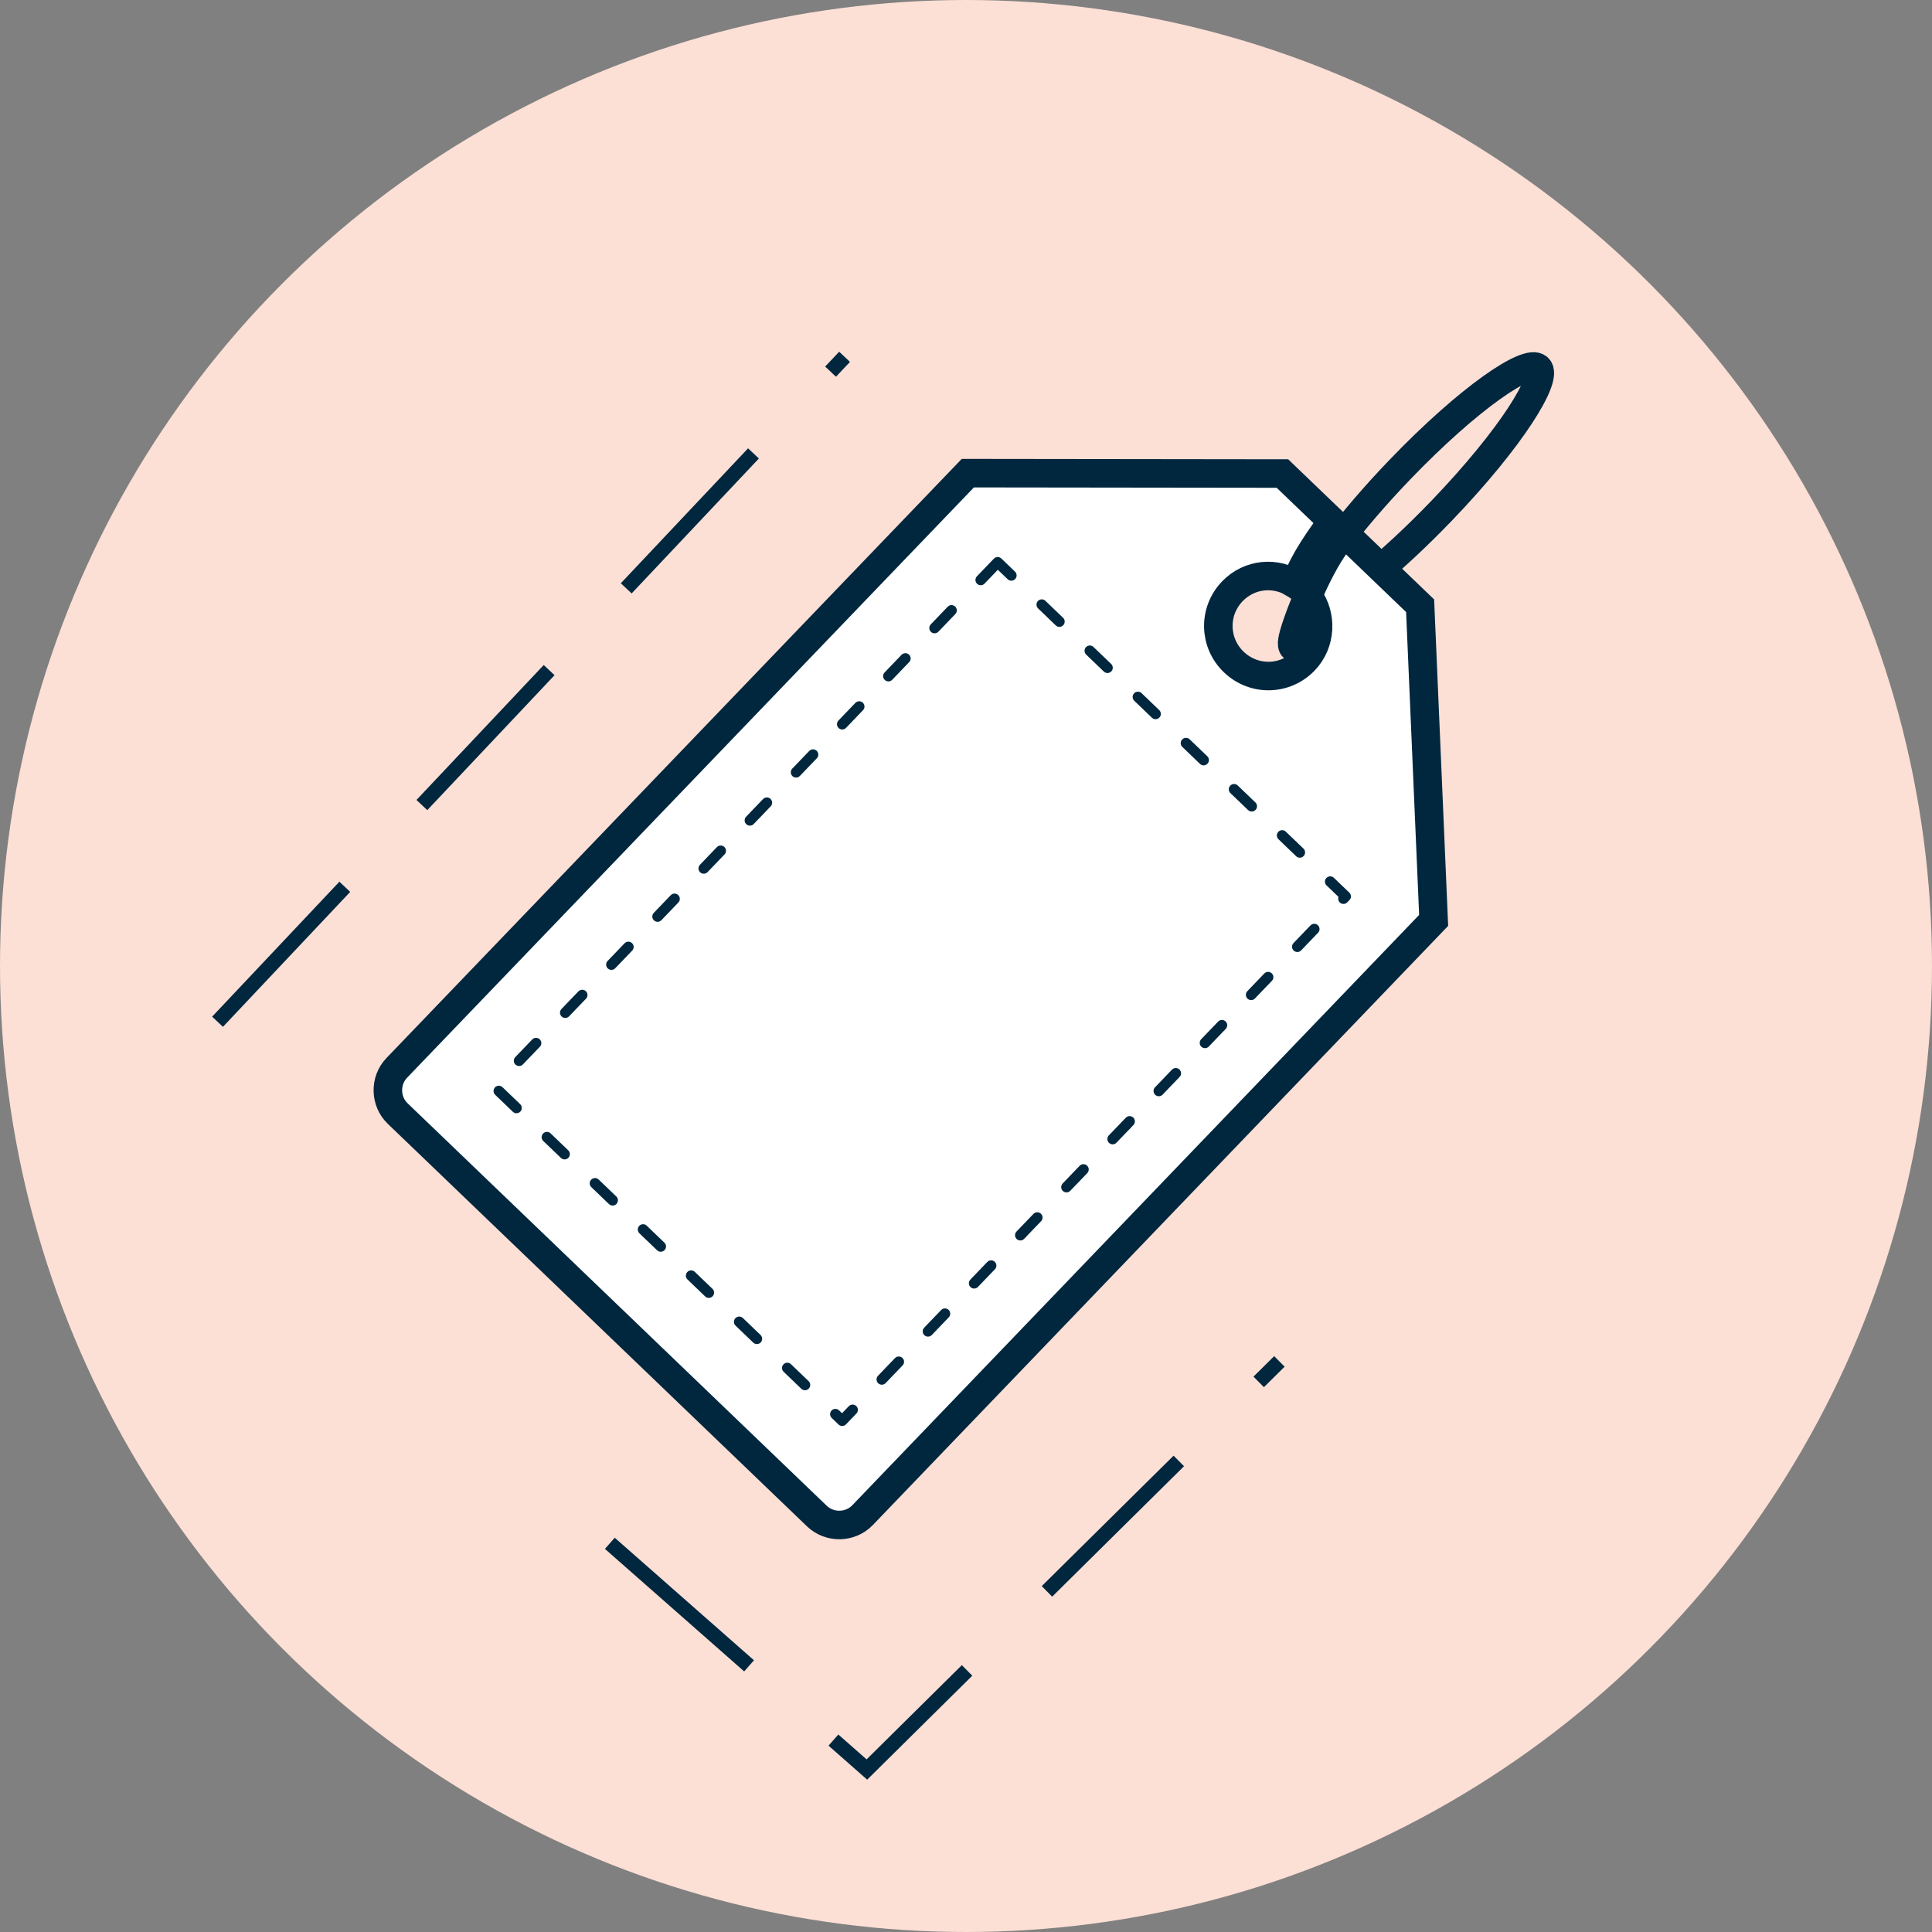 <svg width="60" height="60" viewBox="0 0 60 60" fill="none" xmlns="http://www.w3.org/2000/svg">
<rect x="0" y="0" width="60" height="60" fill="#808080" stroke="none"/>
<circle cx="30" cy="30" r="30" fill="#FCDFD5"/>
<mask id="mask0_8010_18319" style="mask-type:alpha" maskUnits="userSpaceOnUse" x="0" y="0" width="60" height="60">
<circle cx="30" cy="30" r="30" fill="#F15E2D"/>
</mask>
<g mask="url(#mask0_8010_18319)">
<path d="M18.939 47.929L26.922 54.954L39.733 42.28" stroke="#00273E" stroke-width="0.461" stroke-dasharray="5.76 3.49"/>
<path d="M44.103 18.812L42.689 17.454C42.644 17.411 42.598 17.367 42.553 17.324C42.542 17.313 42.519 17.291 42.508 17.28C42.18 16.965 41.761 16.564 41.433 16.249C40.764 17.149 40.379 17.845 40.32 18.201C40.376 18.233 40.421 18.276 40.466 18.32C40.511 18.363 40.557 18.407 40.591 18.461C40.614 18.483 40.625 18.494 40.637 18.527C41.07 19.117 41.032 19.972 40.511 20.515C39.913 21.137 38.938 21.157 38.316 20.559C37.694 19.962 37.674 18.986 38.271 18.364C38.804 17.81 39.634 17.738 40.252 18.158C40.332 17.735 40.761 17.016 41.377 16.194C41.332 16.151 41.286 16.107 41.241 16.064L39.827 14.706L30.057 14.694L12.322 33.164C11.942 33.56 11.955 34.203 12.351 34.583L18.142 40.143C18.538 40.523 19.182 41.142 19.578 41.522L25.369 47.083C25.765 47.463 26.408 47.45 26.788 47.054L44.523 28.584L44.103 18.812Z" fill="white" stroke="#00273E" stroke-width="0.886"/>
<path d="M30.984 17.463L15.35 33.746L26.155 44.121L41.79 27.839L30.984 17.463Z" stroke="#00273E" stroke-width="0.328" stroke-linecap="round" stroke-linejoin="round" stroke-dasharray="0.76 1.31"/>
<path d="M42.62 17.875C43.253 17.352 43.993 16.671 44.775 15.857C46.958 13.583 48.085 11.731 47.768 11.427C47.452 11.123 45.646 12.324 43.463 14.597C42.681 15.411 42.032 16.179 41.535 16.832C40.854 17.722 40.185 19.521 40.137 19.888C40.117 19.999 40.129 20.076 40.175 20.12L40.828 20.107" stroke="#00273E" stroke-width="0.886"/>
<path d="M6.756 31.731L26.229 11.081" stroke="#00273E" stroke-width="0.461" stroke-dasharray="5.76 3.49"/>
</g>
</svg>

